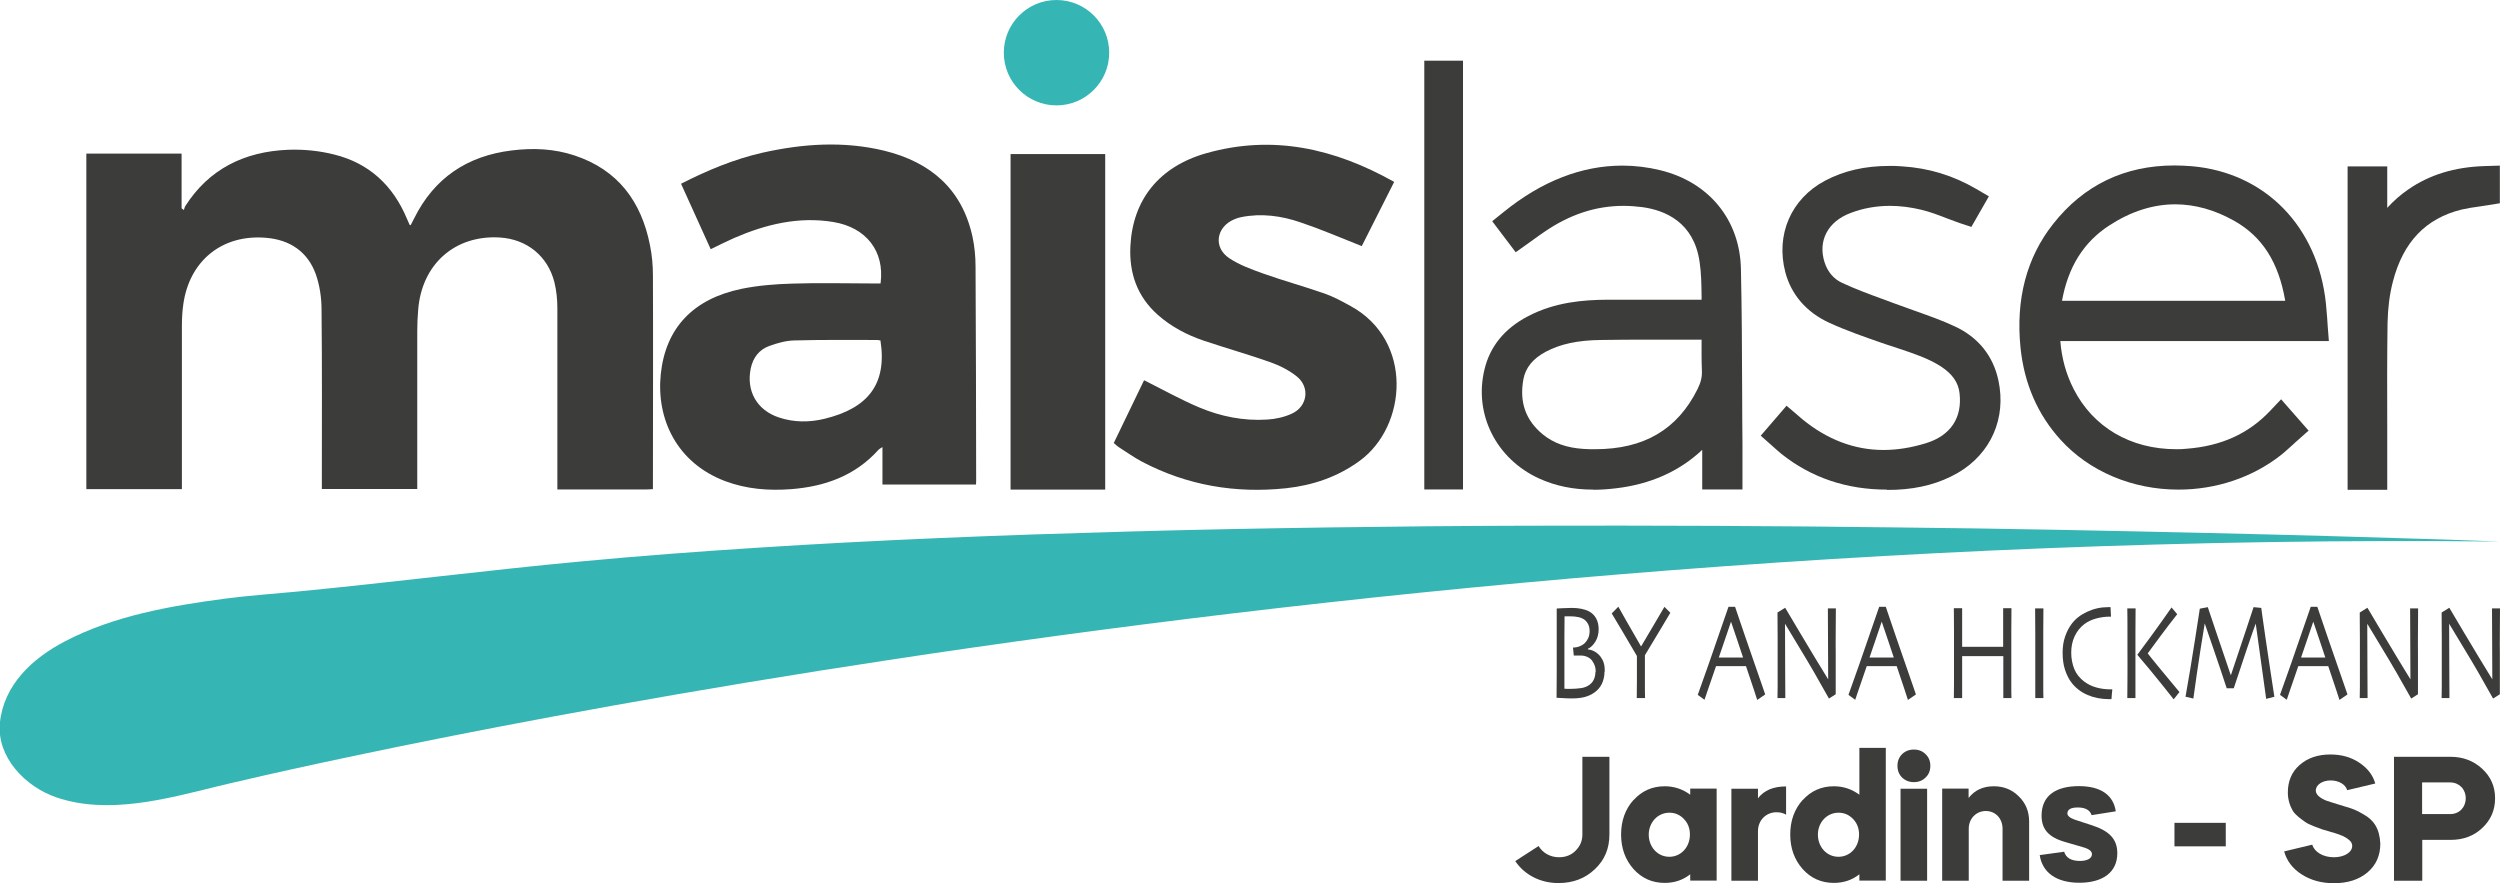 <svg xmlns="http://www.w3.org/2000/svg" id="Camada_2" data-name="Camada 2" viewBox="0 0 162.73 57.48"><defs><style>      .cls-1 {        fill: #3c3c3b;      }      .cls-1, .cls-2, .cls-3 {        stroke-width: 0px;      }      .cls-2 {        fill: #3c3c3b;      }      .cls-3 {        fill: #35b6b4;      }    </style></defs><g id="Camada_1-2" data-name="Camada 1"><g><path class="cls-2" d="M104.76,54.32c0,.91-.31,1.66-.95,2.26-.63.6-1.42.9-2.37.9-1.2,0-2.22-.55-2.81-1.43l1.52-.98c.27.45.76.73,1.33.73.43,0,.8-.14,1.08-.43.29-.29.44-.63.44-1.05v-5.06h1.76v5.06Z"></path><path class="cls-2" d="M106.33,52.08c.54-.6,1.22-.9,2.03-.9.61,0,1.16.18,1.66.55v-.4h1.72v5.99h-1.72v-.41c-.48.38-1.04.56-1.66.56-.81,0-1.49-.3-2.03-.9-.54-.61-.81-1.36-.81-2.25s.27-1.65.81-2.25ZM107.32,54.32c0,.83.59,1.45,1.34,1.45s1.34-.62,1.34-1.45c0-.4-.13-.74-.39-1.01-.27-.28-.58-.41-.95-.41-.75,0-1.34.63-1.34,1.43Z"></path><path class="cls-2" d="M114.43,51.96c.4-.52,1.01-.77,1.83-.77v1.84c-.16-.1-.37-.16-.62-.16-.69,0-1.21.53-1.21,1.23v3.23h-1.73v-5.99h1.73v.62Z"></path><path class="cls-2" d="M117.34,52.08c.54-.6,1.22-.9,2.03-.9.61,0,1.16.18,1.66.55v-3.05h1.72v8.64h-1.72v-.41c-.48.38-1.04.56-1.66.56-.81,0-1.49-.3-2.03-.9-.54-.61-.81-1.36-.81-2.25s.27-1.65.81-2.25ZM118.33,54.32c0,.83.59,1.45,1.34,1.45s1.34-.62,1.34-1.45c0-.4-.13-.74-.39-1.01-.27-.28-.58-.41-.95-.41-.75,0-1.34.63-1.34,1.43Z"></path><path class="cls-2" d="M123.51,49.85c0-.31.1-.56.3-.76.21-.2.46-.3.77-.3s.56.1.76.3c.21.2.31.45.31.76s-.1.56-.31.76c-.2.2-.45.3-.76.3s-.56-.1-.77-.3c-.2-.2-.3-.45-.3-.76ZM123.71,57.33v-5.99h1.73v5.99h-1.73Z"></path><path class="cls-2" d="M126.41,51.33h1.73v.61c.4-.51.95-.76,1.64-.76.65,0,1.19.22,1.63.66.45.44.67.98.67,1.64v3.85h-1.73v-3.39c0-.66-.46-1.15-1.09-1.15s-1.11.5-1.11,1.15v3.39h-1.73v-5.99Z"></path><path class="cls-2" d="M136.15,53.07c-.1-.33-.4-.51-.9-.51-.45,0-.68.13-.68.39,0,.15.16.29.47.4l1.07.35c1.21.38,1.71.93,1.71,1.84,0,1.26-.98,1.92-2.47,1.92s-2.41-.66-2.58-1.8l1.59-.22c.12.4.46.6,1.03.6.46,0,.78-.16.78-.44,0-.2-.2-.35-.6-.46l-1.1-.32c-1.12-.31-1.58-.84-1.58-1.73,0-1.33.97-1.92,2.43-1.92s2.25.61,2.4,1.64l-1.58.25Z"></path><path class="cls-2" d="M141.54,53.56h3.34v1.53h-3.34v-1.53Z"></path><path class="cls-2" d="M152.78,51.43c-.1-.36-.53-.63-1.07-.63s-.97.28-.97.66c0,.24.22.46.67.65.16.06.56.18,1.21.38.5.15.75.23,1.21.51.67.36,1.06.92,1.11,1.91,0,.78-.28,1.41-.84,1.88-.56.47-1.29.7-2.18.7-.82,0-1.52-.2-2.11-.58-.59-.38-.96-.88-1.13-1.49l1.83-.44c.13.46.68.82,1.41.82.66,0,1.19-.31,1.19-.74,0-.15-.07-.28-.21-.39-.27-.23-.54-.32-1-.47l-.12-.03c-.27-.08-.47-.15-.61-.18l-.56-.21c-.24-.1-.43-.18-.55-.27-.24-.17-.65-.45-.82-.74-.17-.29-.32-.7-.32-1.18,0-.74.25-1.34.76-1.79.52-.46,1.19-.69,2.01-.69.73,0,1.36.18,1.89.54.54.36.88.81,1.03,1.35l-1.81.43Z"></path><path class="cls-2" d="M157.66,57.33h-1.83v-8.07h3.67c.83,0,1.52.27,2.07.78.56.52.84,1.15.84,1.92s-.28,1.42-.84,1.94c-.55.52-1.24.77-2.07.77h-1.83v2.65ZM157.66,50.94v2.05h1.83c.59,0,1.01-.44,1.01-1.03s-.43-1.03-1.01-1.03h-1.83Z"></path></g><g><path class="cls-1" d="M42.48,31.84c-.16.01-.27.02-.37.02-1.92,0-3.84,0-5.83,0,0-.2,0-.38,0-.55,0-3.75,0-7.51,0-11.26,0-.56-.06-1.13-.19-1.67-.43-1.71-1.79-2.81-3.55-2.92-2.92-.18-5.09,1.73-5.32,4.71-.04.47-.06.94-.06,1.42,0,3.2,0,6.41,0,9.61v.63h-6.21c0-.19,0-.38,0-.57,0-3.71.02-7.41-.02-11.12,0-.76-.12-1.56-.37-2.28-.53-1.48-1.69-2.25-3.23-2.38-2.86-.25-5.01,1.49-5.4,4.34-.07.48-.09.97-.09,1.46,0,3.33,0,6.65,0,9.98v.58h-6.22V10h6.2v3.56c.05.04.1.07.15.11.03-.08.04-.17.08-.24,1.55-2.44,3.87-3.56,6.68-3.68,1.01-.04,2.05.06,3.03.31,2.26.56,3.82,2.01,4.72,4.16.06.14.12.28.18.41,0,.01.03.01.07.03.07-.14.15-.28.22-.43,1.31-2.65,3.47-4.09,6.38-4.44,1.38-.17,2.75-.11,4.07.33,2.83.94,4.35,3,4.91,5.85.13.64.19,1.3.19,1.95.02,4.5,0,9,0,13.5,0,.12,0,.24,0,.41Z"></path><path class="cls-1" d="M57.32,18.43c.27-2.09-.95-3.63-3.08-3.98-2.26-.37-4.39.15-6.45,1.04-.5.22-.99.47-1.53.73-.64-1.42-1.28-2.83-1.93-4.26,1.71-.87,3.45-1.6,5.3-2.02,2.63-.59,5.29-.77,7.93-.13,3.01.74,5.08,2.5,5.75,5.64.13.62.19,1.27.19,1.91.03,4.64.03,9.27.04,13.91,0,.08,0,.15-.01.27h-6.09v-2.44c-.13.09-.21.12-.26.18-1.52,1.69-3.49,2.39-5.69,2.56-1.45.11-2.89,0-4.28-.52-3.16-1.19-4.5-4.05-4.2-6.96.31-3.01,2.11-4.91,5.26-5.56,1.08-.22,2.2-.31,3.31-.34,1.72-.06,3.45-.01,5.17-.01.18,0,.36,0,.56,0ZM57.31,22.16c-.07,0-.14-.03-.21-.03-1.8,0-3.6-.02-5.39.03-.55.01-1.11.17-1.64.36-.65.24-1.05.75-1.2,1.45-.31,1.47.39,2.72,1.82,3.2.98.33,1.99.33,2.98.09,2.79-.68,4.09-2.22,3.64-5.1Z"></path><path class="cls-1" d="M72.51,28.81c.67-1.4,1.34-2.78,1.96-4.06,1.22.61,2.38,1.26,3.59,1.77,1.4.59,2.89.89,4.42.79.55-.03,1.13-.16,1.62-.39,1.01-.47,1.18-1.71.32-2.41-.51-.41-1.13-.72-1.75-.94-1.42-.5-2.87-.91-4.3-1.39-1.1-.37-2.13-.91-3.01-1.69-1.34-1.19-1.87-2.72-1.78-4.47.15-3.02,1.87-5.18,4.95-6.05,4.32-1.22,8.34-.31,12.22,1.87-.73,1.45-1.44,2.85-2.11,4.18-1.36-.54-2.66-1.1-4-1.55-1.23-.42-2.52-.6-3.83-.34-.16.03-.32.08-.48.15-1.17.5-1.37,1.83-.31,2.53.66.44,1.44.72,2.19.99,1.32.47,2.67.84,3.99,1.3.6.21,1.17.52,1.73.83,4.08,2.24,3.67,7.81.57,10.07-1.44,1.05-3.05,1.59-4.78,1.78-3.29.35-6.44-.18-9.39-1.73-.51-.27-.98-.61-1.47-.92-.13-.08-.24-.19-.37-.3Z"></path><path class="cls-1" d="M71.94,31.87h-6.16V10.03h6.16v21.84Z"></path><path class="cls-1" d="M141.8,31.87c-3,0-5.8-1.18-7.67-3.24-1.49-1.64-2.37-3.65-2.61-5.99-.32-3.15.39-5.87,2.12-8.06,1.99-2.53,4.65-3.81,7.9-3.81.37,0,.75.02,1.14.05,4.77.42,8.2,3.93,8.72,8.95.03.31.05.61.08.94l.03.46.08,1.03h-17.48c.09,1.12.37,2.14.86,3.11,1.27,2.5,3.71,3.93,6.68,3.93.22,0,.45,0,.67-.03,2.25-.17,4.03-.97,5.44-2.46l.72-.76,1.79,2.04-.71.63c-.11.09-.21.19-.32.29-.25.22-.5.46-.78.68-1.85,1.45-4.21,2.24-6.66,2.24ZM148.75,19.58c-.43-2.51-1.49-4.17-3.31-5.2-1.27-.72-2.57-1.08-3.85-1.08-1.44,0-2.89.46-4.3,1.38-1.66,1.08-2.67,2.69-3.07,4.9h14.52Z"></path><path class="cls-1" d="M103.7,31.87c-1.3,0-2.45-.24-3.51-.72-2.81-1.28-4.27-4.21-3.56-7.11.36-1.5,1.31-2.66,2.82-3.45,1.78-.94,3.68-1.07,5.14-1.08.87,0,1.75,0,2.62,0h3.55c0-.06,0-.13,0-.19-.01-.8-.02-1.55-.13-2.27-.37-2.59-2.25-3.37-3.75-3.57-.4-.05-.81-.08-1.2-.08-1.81,0-3.51.56-5.18,1.71-.24.16-.47.33-.72.51l-1.12.8-1.53-2.02.72-.58c1.26-1.02,2.51-1.77,3.82-2.28,1.3-.51,2.62-.76,3.93-.76.82,0,1.65.1,2.47.3,3.17.77,5.19,3.23,5.25,6.44.06,2.7.07,5.44.08,8.09,0,1.09.01,2.18.02,3.27,0,.46,0,.92,0,1.38v1.6h-2.62v-2.58c-1.48,1.4-3.38,2.25-5.66,2.51-.51.06-.97.09-1.43.09ZM107.33,22.11c-1.05,0-2.09,0-3.13.02-1.52.02-2.63.26-3.59.77-.84.45-1.31,1.04-1.45,1.79-.27,1.5.15,2.67,1.27,3.59.7.57,1.56.87,2.63.94.26.02.52.02.77.02,3.18,0,5.36-1.28,6.67-3.92.21-.42.3-.79.28-1.2-.03-.68-.02-1.35-.02-2.01-.46,0-2.75,0-3.44,0Z"></path><path class="cls-1" d="M122.82,31.87c-2.62,0-4.93-.78-6.87-2.33-.15-.12-.3-.26-.45-.39l-.19-.17-.7-.62,1.68-1.95s.97.82,1.03.88c1.62,1.33,3.4,2,5.28,2,.89,0,1.82-.15,2.76-.44,1.6-.49,2.38-1.65,2.19-3.26-.08-.69-.46-1.24-1.2-1.73-.82-.53-1.76-.84-2.75-1.17-.26-.09-.53-.17-.79-.26l-.35-.12c-1.12-.39-2.28-.79-3.39-1.3-1.48-.68-2.47-1.82-2.86-3.29-.64-2.45.38-4.79,2.59-5.96,1.21-.64,2.58-.96,4.18-.96.27,0,.56,0,.85.03,1.72.11,3.3.59,4.81,1.47l.82.48-1.14,1.99-.76-.25c-.28-.1-.56-.21-.84-.31-.56-.22-1.1-.42-1.63-.55-.7-.17-1.39-.26-2.06-.26-.89,0-1.75.15-2.56.46-1.49.55-2.16,1.82-1.7,3.23.2.61.59,1.07,1.13,1.32.84.39,1.69.71,2.6,1.04.27.1.54.2.81.3.43.16.87.32,1.3.47.87.31,1.77.62,2.64,1.03,1.51.7,2.49,1.91,2.83,3.51.53,2.46-.49,4.77-2.64,6.02-1.16.67-2.47,1.03-4.02,1.1-.2,0-.4.01-.6.01Z"></path><path class="cls-1" d="M152.81,31.87V10.83h2.58v2.7c.42-.46.87-.86,1.37-1.2,1.39-.96,3.02-1.46,4.98-1.52l.98-.03v2.45l-.8.13c-.2.03-.4.06-.59.09-.39.05-.76.11-1.1.19-2.34.58-3.8,2.11-4.47,4.68-.22.84-.33,1.75-.35,2.71-.03,2.24-.03,4.53-.02,6.74,0,.87,0,1.75,0,2.62v1.49h-2.58Z"></path><path class="cls-3" d="M162.68,35.25c-.45-.02-.9-.03-1.34-.05-1.28-.05-2.55-.09-3.83-.13-2-.06-4-.12-6.01-.18-2.63-.07-5.26-.14-7.89-.2-3.15-.07-6.31-.14-9.46-.2-3.58-.07-7.16-.12-10.74-.16-3.9-.05-7.8-.08-11.71-.1-4.13-.02-8.25-.02-12.38-.01s-8.5.05-12.74.11-8.54.14-12.81.26-8.38.25-12.57.43-8.02.38-12.03.64c-3.73.24-7.46.52-11.19.87-6.24.58-12.45,1.38-18.68,1.98-1.53.15-3.07.25-4.6.45-3.55.47-7.28,1.11-10.48,2.79-2.11,1.1-3.99,2.83-4.23,5.33-.2,2.18,1.63,4.13,3.7,4.83,3.34,1.13,7.1.1,10.4-.71,0,0,68.32-16.83,148.57-15.95Z"></path><circle class="cls-3" cx="68.77" cy="3.43" r="3.43"></circle><g><path class="cls-1" d="M104.44,43.72c0,.29-.06.55-.17.79-.11.23-.28.42-.49.57-.19.13-.4.23-.63.29s-.49.09-.78.09c-.22,0-.44,0-.67-.02-.23-.01-.36-.02-.38-.02,0-.56.01-1.09.01-1.58,0-.5,0-.97,0-1.42,0-.85,0-1.53,0-2.03,0-.5,0-.76,0-.78.03,0,.15-.01.36-.02s.42-.02.62-.02c.23,0,.44.02.63.06.19.04.35.09.48.16.2.1.36.26.47.45.11.2.17.44.17.72,0,.3-.07.57-.21.8-.14.23-.31.39-.49.47v.04c.15.02.3.06.44.14.14.08.27.19.38.33.09.13.17.26.21.41.05.15.07.34.07.56ZM103.87,43.74c0-.15-.02-.28-.06-.4-.04-.12-.1-.23-.18-.34-.07-.1-.18-.18-.31-.24s-.27-.09-.43-.09c-.12,0-.22,0-.3,0-.08,0-.13,0-.15,0l-.05-.52c.16,0,.31-.03.43-.08.12-.05.23-.11.33-.2.09-.09.17-.2.23-.33.06-.14.09-.29.09-.46,0-.18-.03-.33-.1-.46-.07-.13-.16-.23-.27-.31-.1-.06-.21-.11-.36-.14s-.29-.05-.45-.05c-.1,0-.2,0-.28,0s-.14,0-.17,0c0,.42-.01.88-.01,1.35,0,.48,0,.82,0,1.04,0,.5,0,1,0,1.51,0,.5,0,.77,0,.81.04,0,.1,0,.18.01.07,0,.14,0,.21,0,.25,0,.49-.02.7-.05.22-.03.4-.11.55-.22.12-.09.22-.21.28-.35.07-.15.1-.32.1-.51Z"></path><path class="cls-1" d="M108.73,39.88s-.24.39-.65,1.09c-.42.69-.75,1.26-1.01,1.68,0,.53,0,1.08,0,1.66,0,.58,0,.96.01,1.13h-.54c0-.17,0-.56.01-1.15,0-.59,0-1.12,0-1.59-.27-.47-.6-1.03-1-1.7-.4-.66-.61-1.02-.64-1.07l.43-.44s.2.35.52.92c.32.56.64,1.12.96,1.67h0c.31-.53.64-1.08.98-1.66s.52-.89.54-.92l.38.38Z"></path><path class="cls-1" d="M114.89,45.21l-.51.35s-.08-.25-.21-.65c-.13-.4-.31-.92-.52-1.55h-1.95c-.23.68-.41,1.2-.54,1.57s-.2.58-.21.62l-.44-.32c.06-.15.29-.82.71-2,.41-1.18.84-2.42,1.29-3.73h.43c.44,1.3.87,2.56,1.3,3.79.42,1.22.65,1.86.66,1.91ZM113.46,42.8c-.12-.36-.24-.73-.37-1.11-.13-.39-.27-.79-.41-1.21h-.01c-.11.32-.24.72-.4,1.18-.16.47-.29.85-.39,1.14h0s1.58,0,1.58,0h0Z"></path><path class="cls-1" d="M119.5,39.6c0,.46,0,.98-.01,1.57s0,1.01,0,1.27c0,.83,0,1.48,0,1.97,0,.49,0,.75,0,.78l-.44.28c-.66-1.19-1.28-2.26-1.86-3.21-.58-.96-.91-1.51-1-1.66h0c0,.78,0,1.74.01,2.88,0,1.14.01,1.79.01,1.96h-.51c0-.07,0-.33.01-.78,0-.44,0-1.06,0-1.86,0-.32,0-.74,0-1.26s0-1.08-.01-1.67l.5-.31c.04.07.38.63,1.01,1.7.63,1.06,1.23,2.05,1.79,2.96h0c0-.45,0-1.21-.01-2.26,0-1.06-.01-1.84-.01-2.36h.51Z"></path><path class="cls-1" d="M124.7,45.21l-.51.35s-.08-.25-.21-.65c-.13-.4-.31-.92-.52-1.55h-1.95c-.23.68-.41,1.2-.54,1.57s-.2.58-.21.62l-.44-.32c.06-.15.29-.82.71-2,.41-1.18.84-2.42,1.29-3.73h.43c.44,1.3.87,2.56,1.3,3.79.42,1.22.65,1.86.66,1.91ZM123.27,42.8c-.12-.36-.24-.73-.37-1.11-.13-.39-.27-.79-.41-1.21h-.01c-.11.32-.24.72-.4,1.18-.16.47-.29.85-.39,1.14h0s1.58,0,1.58,0h0Z"></path><path class="cls-1" d="M130.94,45.44h-.54c0-.17,0-.5,0-.97,0-.47,0-1.05,0-1.76-.03,0-.23,0-.59,0s-.63,0-.81,0c-.22,0-.48,0-.78,0s-.47,0-.5,0c0,.81,0,1.42,0,1.84,0,.42,0,.71,0,.89h-.54c0-.17,0-.48.01-.93,0-.44,0-1.2,0-2.26,0-.32,0-.71,0-1.17,0-.46,0-.96-.01-1.49h.54c0,.44,0,.88,0,1.3s0,.83,0,1.21c.03,0,.17,0,.43,0,.26,0,.54,0,.85,0,.24,0,.52,0,.86,0,.33,0,.51,0,.53,0,0-.38,0-.79,0-1.21,0-.42,0-.86,0-1.3h.54c0,.44,0,.95-.01,1.52,0,.58,0,1.05,0,1.41,0,.86,0,1.51,0,1.97,0,.46,0,.77.01.94Z"></path><path class="cls-1" d="M133.02,45.44h-.54c0-.17,0-.49,0-.93s0-1.09,0-1.93c0-.33,0-.77,0-1.3,0-.54,0-1.1-.01-1.68h.54c0,.42,0,.9-.01,1.45,0,.55,0,1,0,1.35,0,.88,0,1.57,0,2.05s0,.81.01.99Z"></path><path class="cls-1" d="M137.49,44.9s0,.1-.02.22c-.01.12-.02.25-.03.39h-.12c-.54,0-1.01-.09-1.43-.27-.42-.18-.76-.44-1.03-.78-.19-.24-.33-.52-.44-.85s-.16-.7-.16-1.13c0-.38.05-.72.16-1.04s.25-.59.42-.82c.25-.34.59-.6,1.02-.8.43-.2.88-.3,1.37-.3h.15c0,.05,0,.14.01.25s.01.24.02.37h-.11c-.27,0-.56.04-.86.12-.29.08-.55.2-.76.36-.28.21-.49.48-.64.8s-.22.68-.22,1.06.07.75.2,1.07c.13.32.35.59.64.81.24.18.5.31.8.39.29.08.59.12.88.12h.06s.06,0,.09,0Z"></path><path class="cls-1" d="M139.01,45.44h-.54c0-.17,0-.56.01-1.15s0-1.31,0-2.14c0-.34,0-.73,0-1.18,0-.45,0-.9-.01-1.37h.54c0,.45,0,.95-.01,1.51,0,.56,0,1.05,0,1.45,0,.84,0,1.48,0,1.94s0,.77,0,.94ZM141.87,45.04l-.38.48c-.53-.67-1.03-1.3-1.52-1.89-.49-.58-.77-.92-.84-1v-.02c.14-.18.43-.58.88-1.19s.89-1.24,1.34-1.88l.37.44c-.38.48-.77.99-1.17,1.53-.4.54-.65.88-.75,1.02h0c.05.08.27.34.65.81.38.47.86,1.03,1.41,1.7Z"></path><path class="cls-1" d="M148.05,45.35l-.54.14-.68-4.9h0c-.09.23-.28.78-.57,1.63-.29.86-.58,1.72-.86,2.58h-.46c-.26-.8-.55-1.66-.87-2.59-.32-.93-.5-1.47-.56-1.63h0c-.01.08-.1.63-.27,1.67-.16,1.04-.32,2.11-.47,3.22l-.51-.12c.22-1.25.43-2.5.62-3.73s.3-1.9.31-2l.52-.1c.02.07.18.54.47,1.4s.63,1.87,1.02,3.01h.02c.3-.89.62-1.84.95-2.84.33-1.01.51-1.53.52-1.57l.5.05c0,.06.1.7.27,1.91.18,1.21.37,2.5.58,3.85Z"></path><path class="cls-1" d="M152.79,45.21l-.51.35s-.08-.25-.21-.65c-.13-.4-.31-.92-.52-1.55h-1.95c-.23.68-.41,1.2-.54,1.57s-.2.58-.21.62l-.44-.32c.06-.15.29-.82.71-2,.41-1.18.84-2.42,1.29-3.73h.43c.44,1.3.87,2.56,1.3,3.79.42,1.22.65,1.86.66,1.91ZM151.36,42.8c-.12-.36-.24-.73-.37-1.11-.13-.39-.27-.79-.41-1.21h-.01c-.11.32-.24.72-.4,1.18-.16.47-.29.85-.39,1.14h0s1.58,0,1.58,0h0Z"></path><path class="cls-1" d="M157.4,39.6c0,.46,0,.98-.01,1.57s0,1.01,0,1.27c0,.83,0,1.48,0,1.97,0,.49,0,.75,0,.78l-.44.28c-.66-1.19-1.28-2.26-1.86-3.21-.58-.96-.91-1.51-1-1.66h0c0,.78,0,1.74.01,2.88,0,1.14.01,1.79.01,1.96h-.51c0-.07,0-.33.01-.78,0-.44,0-1.06,0-1.86,0-.32,0-.74,0-1.26s0-1.08-.01-1.67l.5-.31c.04.07.38.63,1.01,1.7.63,1.06,1.23,2.05,1.79,2.96h0c0-.45,0-1.21-.01-2.26s-.01-1.84-.01-2.36h.51Z"></path><path class="cls-1" d="M162.73,39.6c0,.46,0,.98-.01,1.57s0,1.01,0,1.27c0,.83,0,1.48,0,1.97,0,.49,0,.75,0,.78l-.44.28c-.66-1.19-1.28-2.26-1.86-3.21-.58-.96-.91-1.51-1-1.66h0c0,.78,0,1.74.01,2.88,0,1.14.01,1.79.01,1.96h-.51c0-.07,0-.33.01-.78,0-.44,0-1.06,0-1.86,0-.32,0-.74,0-1.26s0-1.08-.01-1.67l.5-.31c.04.07.38.63,1.01,1.7.63,1.06,1.23,2.05,1.79,2.96h0c0-.45,0-1.21-.01-2.26s-.01-1.84-.01-2.36h.51Z"></path></g><rect class="cls-1" x="92.71" y="3.95" width="2.52" height="27.91"></rect></g></g></svg>